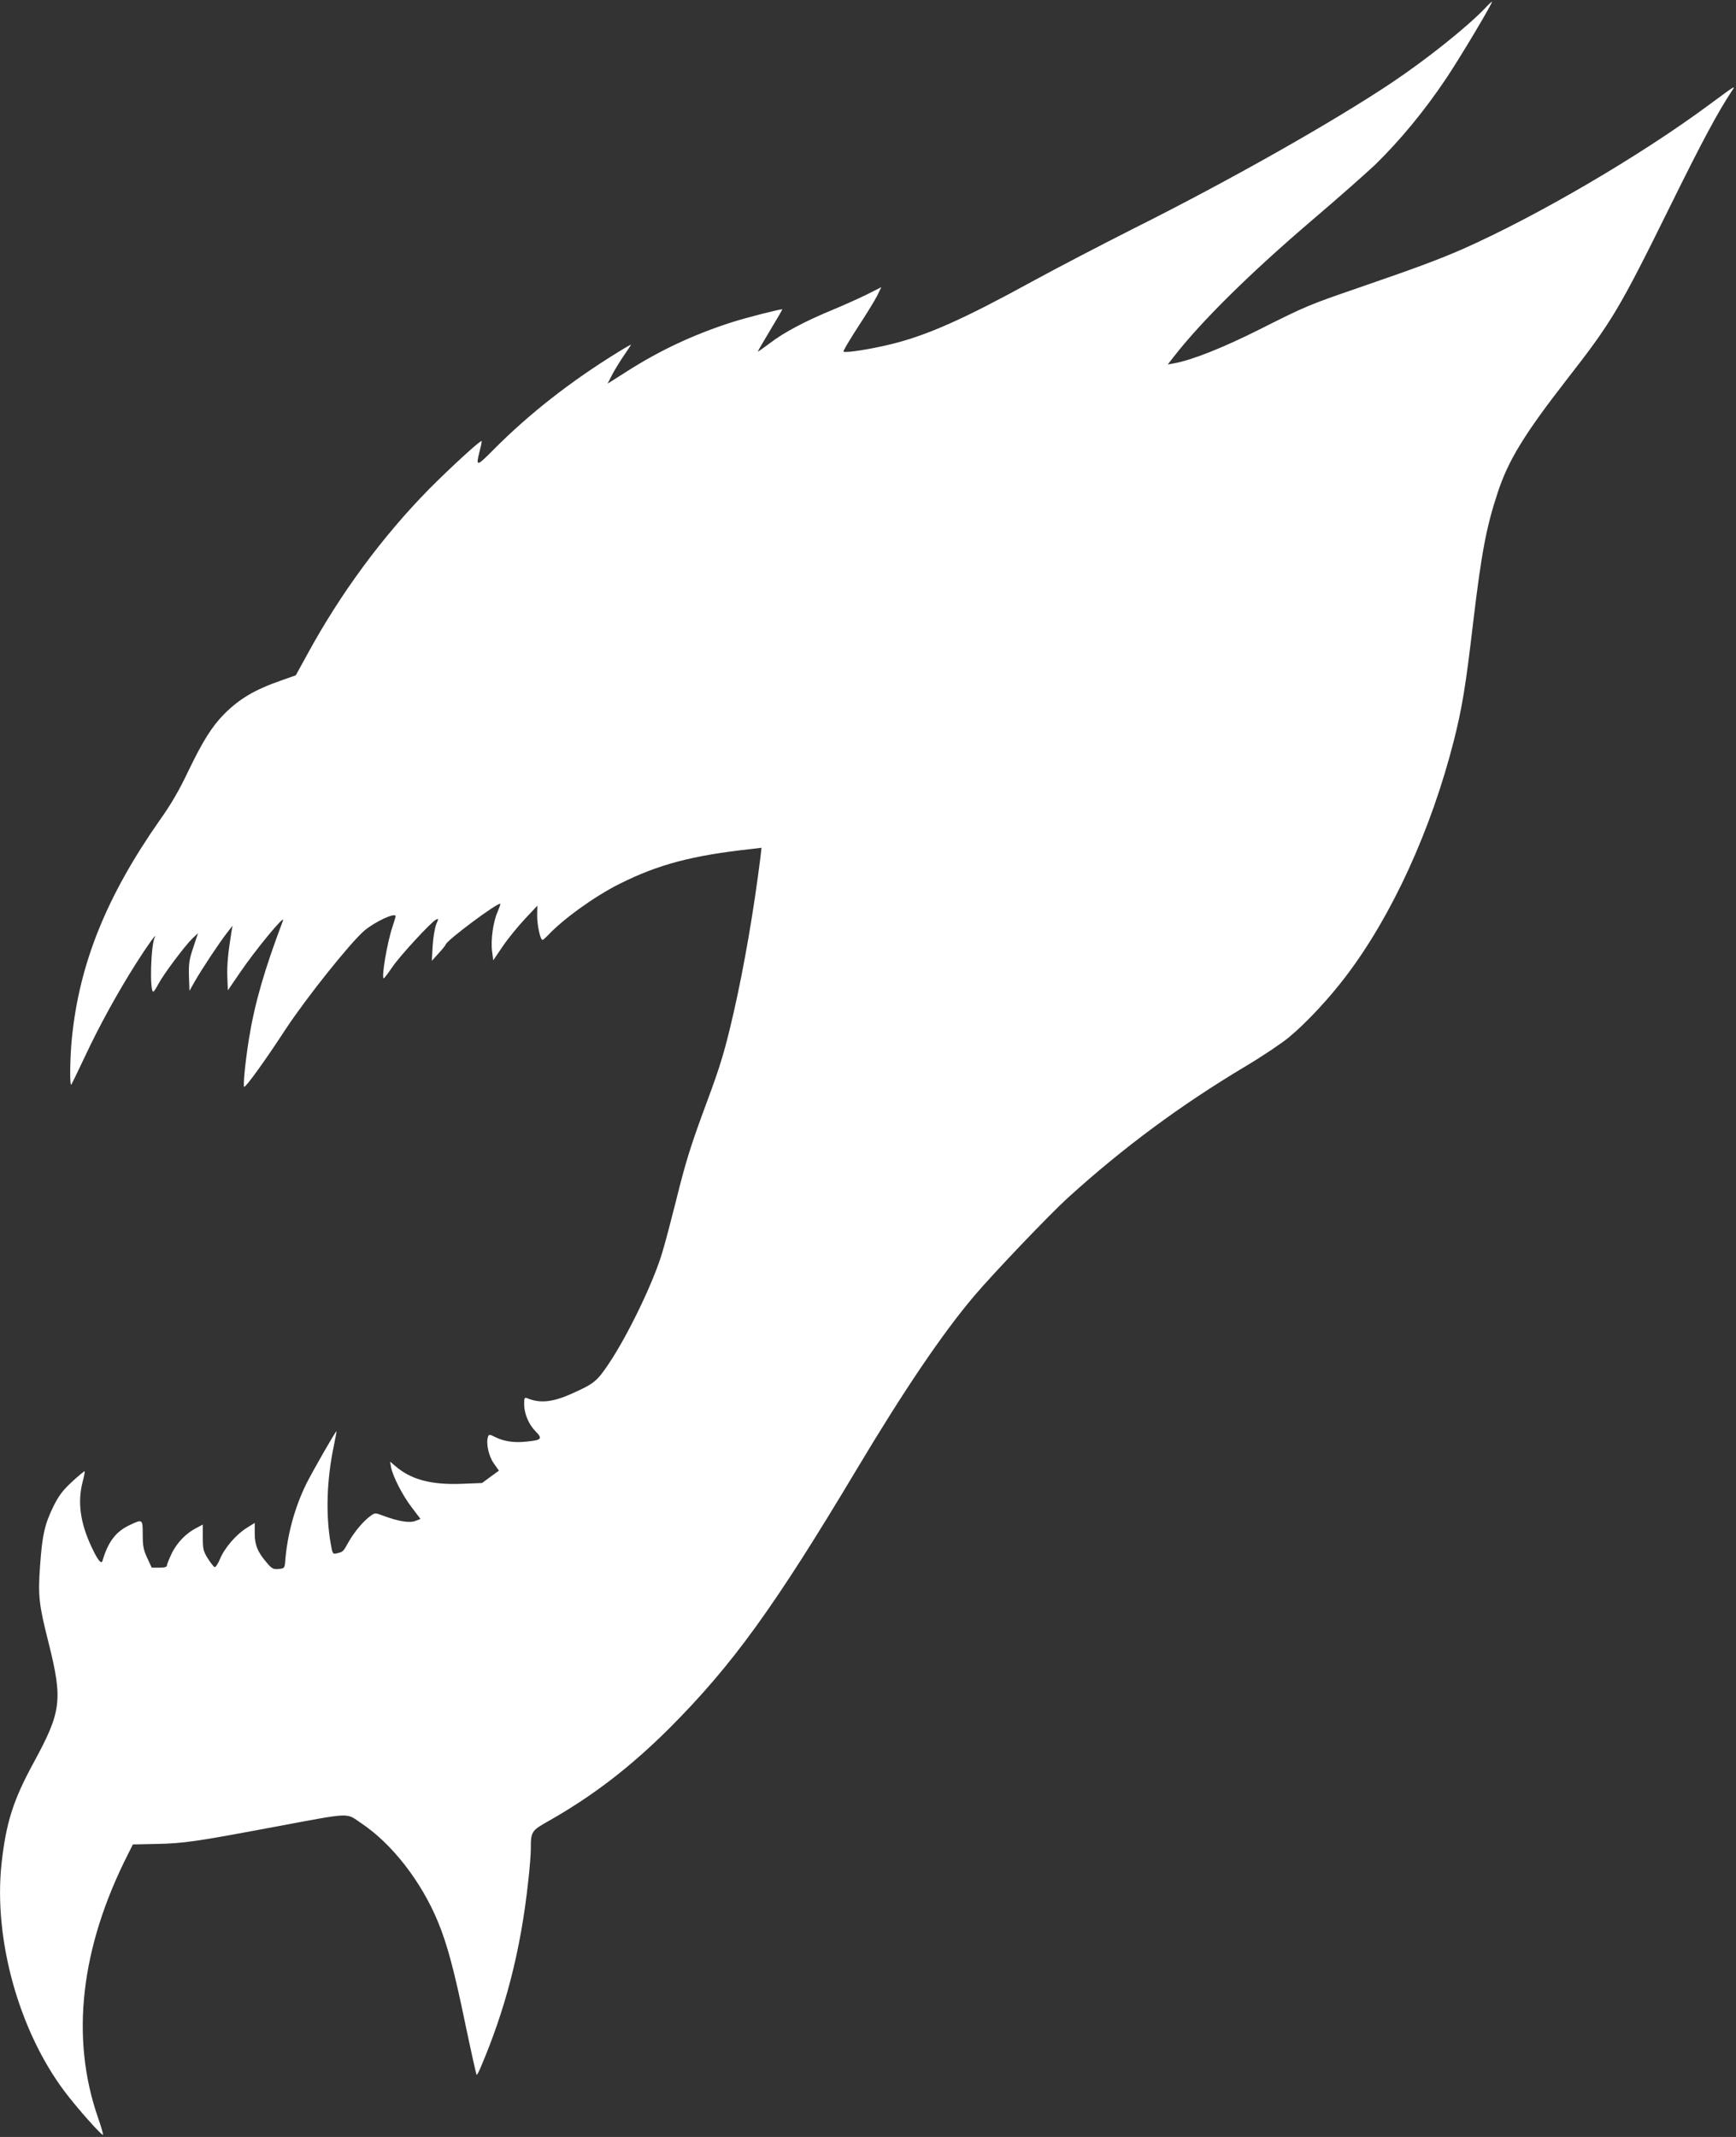 <?xml version="1.0" standalone="no"?>
<!DOCTYPE svg PUBLIC "-//W3C//DTD SVG 20010904//EN"
 "http://www.w3.org/TR/2001/REC-SVG-20010904/DTD/svg10.dtd">
<svg version="1.0" xmlns="http://www.w3.org/2000/svg"
 width="1040pt" height="1280pt" viewBox="0 0 1040 1280"
 preserveAspectRatio="xMidYMid meet">
<rect x="0" y="0" width="1040" height="1280" fill="#333333" stroke="none"/>
<g transform="translate(0,1280) scale(0.1,-0.1)"
fill="#ffffff" stroke="none">
<path d="M8895 12749 c-112 -116 -352 -307 -560 -446 -347 -232 -974 -587
-1540 -870 -192 -97 -469 -241 -615 -321 -407 -223 -622 -319 -835 -372 -119
-30 -282 -56 -292 -46 -3 3 35 67 84 143 50 76 103 162 117 190 l26 53 -87
-44 c-49 -24 -140 -65 -203 -91 -163 -67 -294 -136 -377 -200 -40 -30 -73 -53
-73 -51 0 3 33 60 74 128 41 68 74 124 72 125 -4 4 -210 -48 -301 -77 -230
-74 -431 -168 -630 -295 l-115 -73 26 51 c15 29 46 80 70 115 24 35 44 65 44
67 0 2 -37 -19 -82 -47 -283 -175 -527 -366 -741 -581 -103 -104 -108 -105
-83 -7 8 30 13 56 11 58 -6 7 -191 -163 -314 -287 -282 -287 -534 -629 -733
-996 l-66 -120 -88 -31 c-157 -55 -248 -108 -341 -201 -74 -75 -129 -163 -218
-348 -49 -104 -103 -197 -164 -282 -323 -460 -487 -866 -531 -1318 -11 -114
-13 -282 -3 -272 3 4 40 80 82 169 87 186 197 385 306 557 63 100 129 192 112
156 -24 -49 -31 -325 -9 -325 4 0 18 21 32 48 31 58 156 225 202 270 l34 32
-28 -85 c-25 -73 -28 -98 -26 -173 l3 -87 34 60 c40 70 140 221 189 285 l35
45 -7 -40 c-20 -124 -27 -198 -24 -269 l3 -78 67 98 c98 145 281 366 263 319
-112 -296 -170 -498 -204 -710 -22 -136 -36 -285 -28 -285 12 0 126 158 248
345 127 192 385 515 471 590 64 54 188 112 188 87 0 -5 -9 -34 -19 -64 -31
-91 -68 -308 -52 -308 3 0 26 30 51 67 46 68 229 266 261 284 17 9 17 7 2 -28
-8 -21 -18 -78 -21 -128 l-5 -90 41 45 c23 25 41 48 42 52 1 22 315 256 327
244 2 -2 -6 -23 -16 -48 -27 -59 -42 -171 -33 -237 l7 -53 57 84 c31 46 91
119 132 163 l75 80 -1 -60 c0 -59 19 -145 32 -145 4 0 17 12 31 26 91 98 281
235 429 309 233 117 436 171 794 210 l58 7 -6 -54 c-40 -320 -98 -658 -162
-938 -51 -221 -77 -310 -159 -530 -96 -259 -125 -350 -185 -592 -28 -112 -64
-249 -81 -305 -50 -174 -204 -495 -321 -670 -73 -109 -90 -122 -230 -184 -111
-49 -185 -55 -260 -24 -15 6 -18 1 -18 -33 0 -59 26 -122 68 -165 44 -45 38
-53 -54 -62 -74 -8 -135 1 -187 27 -33 17 -38 17 -43 3 -14 -36 3 -117 34
-160 l31 -44 -51 -37 -50 -37 -127 -5 c-179 -6 -297 25 -391 105 l-33 28 6
-35 c12 -57 70 -170 125 -241 l51 -67 -30 -12 c-34 -14 -103 -3 -193 31 -48
18 -50 18 -76 -1 -42 -30 -97 -95 -131 -155 -34 -61 -33 -60 -70 -69 -26 -6
-27 -4 -38 59 -30 171 -24 378 18 580 10 50 18 91 17 92 -4 4 -143 -239 -181
-315 -70 -142 -116 -311 -127 -472 -3 -32 -6 -35 -39 -38 -32 -3 -41 2 -72 39
-54 63 -71 105 -71 175 l0 62 -48 -30 c-63 -39 -133 -120 -160 -186 -12 -29
-27 -51 -32 -49 -6 2 -24 25 -41 52 -27 43 -30 57 -30 126 l0 77 -38 -20 c-61
-31 -114 -85 -147 -150 -16 -34 -30 -67 -30 -75 0 -9 -14 -13 -46 -13 l-45 0
-27 58 c-22 47 -27 71 -27 139 0 95 0 95 -80 57 -81 -38 -128 -100 -161 -213
-7 -23 -29 4 -67 86 -67 144 -83 266 -52 387 9 33 14 61 12 63 -2 2 -36 -26
-76 -63 -56 -52 -79 -83 -111 -147 -53 -109 -67 -172 -80 -356 -13 -181 -7
-232 51 -461 86 -344 77 -412 -90 -719 -122 -224 -165 -359 -192 -606 -48
-451 104 -999 379 -1364 73 -97 222 -265 229 -258 2 3 -11 49 -30 103 -166
478 -105 1017 180 1578 l29 58 140 3 c162 3 239 14 701 101 479 89 432 87 526
24 186 -124 361 -350 461 -592 55 -133 98 -293 165 -618 34 -162 64 -296 66
-298 2 -2 11 13 20 34 153 356 244 708 289 1121 9 78 16 167 16 196 0 106 3
111 104 168 267 151 492 324 727 558 377 378 628 725 1119 1546 287 480 514
815 704 1040 114 135 455 492 564 591 332 301 675 555 1067 789 99 59 215 137
257 172 104 86 242 234 343 368 274 361 509 874 645 1410 48 190 71 325 115
704 50 419 79 573 146 776 64 197 160 353 414 680 273 350 316 423 623 1045
190 385 283 558 367 685 25 36 23 35 -130 -78 -413 -307 -1035 -671 -1485
-870 -140 -61 -273 -111 -625 -232 -296 -102 -309 -107 -591 -249 -215 -108
-403 -183 -509 -202 l-39 -7 34 44 c167 215 459 503 835 824 154 131 322 280
374 329 150 147 295 322 428 521 86 129 280 455 271 455 -2 0 -22 -18 -43 -41z"/>
</g>
</svg>
